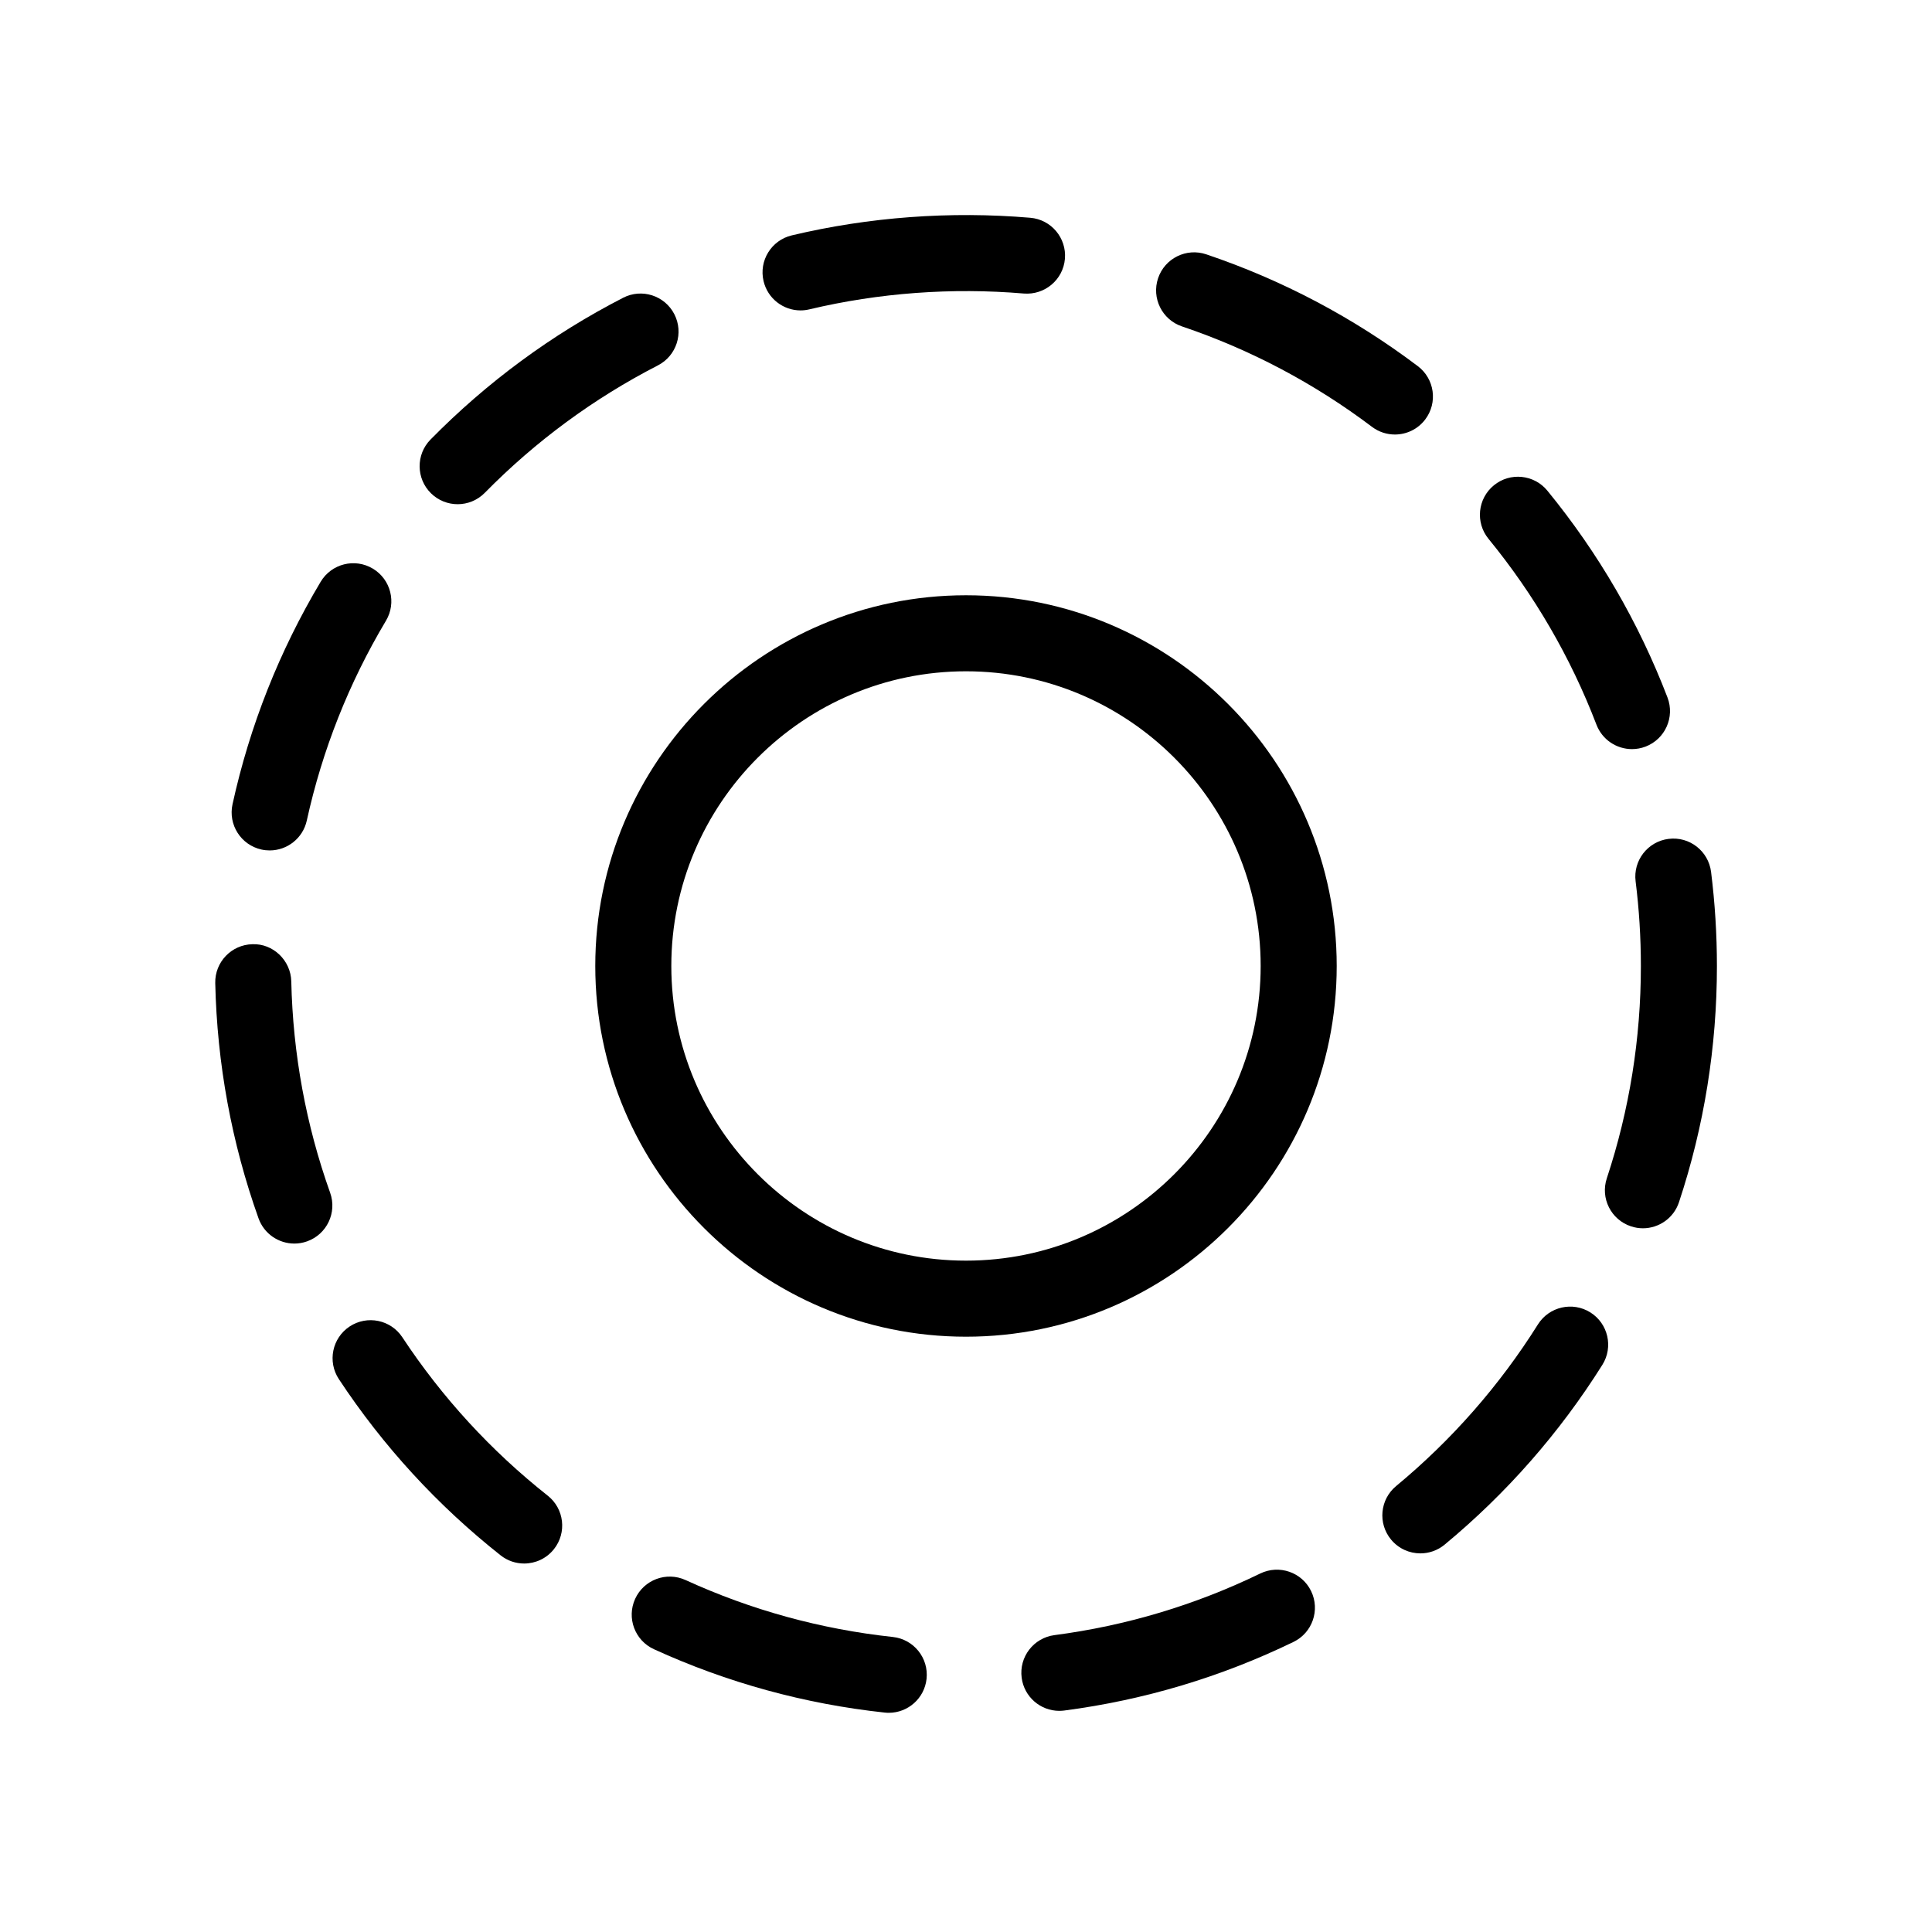 <?xml version="1.0" encoding="UTF-8"?>
<!-- Uploaded to: ICON Repo, www.svgrepo.com, Generator: ICON Repo Mixer Tools -->
<svg fill="#000000" width="800px" height="800px" version="1.1" viewBox="144 144 512 512" xmlns="http://www.w3.org/2000/svg">
 <g>
  <path d="m400 498.24c54.172 0 98.242-44.07 98.242-98.242s-44.07-98.246-98.242-98.246-98.246 44.074-98.246 98.246 44.074 98.242 98.246 98.242zm0-176.34c43.059 0 78.09 35.031 78.09 78.09 0 43.062-35.031 78.094-78.09 78.094-43.062 0-78.094-35.031-78.094-78.09 0-43.062 35.031-78.094 78.094-78.094z"/>
  <path d="m213.3 369.14c0.727 0.16 1.457 0.234 2.172 0.234 4.629 0 8.797-3.211 9.832-7.918 4.102-18.68 11.16-36.5 20.98-52.953 2.856-4.781 1.289-10.965-3.488-13.816-4.781-2.856-10.965-1.289-13.816 3.488-10.934 18.32-18.793 38.156-23.359 58.957-1.195 5.438 2.246 10.812 7.68 12.008z"/>
  <path d="m222 473.56c1.125 0 2.266-0.188 3.387-0.59 5.242-1.871 7.977-7.633 6.106-12.875-6.406-17.957-9.871-36.805-10.301-56.016-0.125-5.566-4.836-10.07-10.297-9.852-5.566 0.125-9.973 4.734-9.852 10.297 0.477 21.371 4.336 42.344 11.465 62.336 1.473 4.129 5.352 6.699 9.492 6.699z"/>
  <path d="m236.66 495.53c-4.641 3.066-5.922 9.316-2.856 13.957 11.727 17.77 26.148 33.477 42.859 46.691 1.852 1.465 4.055 2.172 6.242 2.172 2.977 0 5.922-1.312 7.91-3.828 3.453-4.363 2.711-10.699-1.656-14.152-15.027-11.883-27.996-26.008-38.539-41.984-3.062-4.641-9.312-5.922-13.961-2.856z"/>
  <path d="m586.2 366.31c-5.523 0.691-9.438 5.727-8.746 11.25 0.926 7.379 1.395 14.93 1.395 22.438 0 19.242-3.039 38.172-9.027 56.262-1.75 5.281 1.113 10.98 6.398 12.73 1.051 0.348 2.117 0.516 3.168 0.516 4.227 0 8.164-2.68 9.562-6.914 6.672-20.137 10.051-41.199 10.051-62.594 0-8.34-0.523-16.73-1.551-24.941-0.695-5.523-5.734-9.453-11.25-8.746z"/>
  <path d="m325.68 562.73c-5.066-2.316-11.039-0.09-13.355 4.973-2.316 5.059-0.09 11.039 4.973 13.355 19.359 8.855 39.934 14.508 61.152 16.793 0.367 0.043 0.73 0.059 1.094 0.059 5.078 0 9.449-3.832 10.004-8.996 0.598-5.531-3.406-10.5-8.938-11.098-19.066-2.055-37.547-7.129-54.93-15.086z"/>
  <path d="m512.65 552.01c1.992 2.41 4.867 3.652 7.766 3.652 2.262 0 4.543-0.762 6.422-2.316 16.418-13.594 30.48-29.625 41.801-47.645 2.961-4.715 1.539-10.934-3.172-13.895-4.711-2.953-10.934-1.535-13.895 3.172-10.176 16.203-22.82 30.621-37.586 42.844-4.289 3.551-4.887 9.902-1.336 14.188z"/>
  <path d="m457.23 230.5c18.105 6.109 35.051 15.066 50.367 26.621 1.816 1.371 3.949 2.031 6.062 2.031 3.055 0 6.07-1.383 8.051-4.008 3.352-4.441 2.469-10.762-1.977-14.113-17.043-12.855-35.902-22.828-56.059-29.629-5.277-1.785-10.992 1.055-12.77 6.324-1.777 5.277 1.055 10.992 6.324 12.773z"/>
  <path d="m356.15 226.26c0.77 0 1.555-0.09 2.336-0.277 18.418-4.379 37.785-5.809 56.84-4.195 5.531 0.441 10.422-3.648 10.887-9.191 0.469-5.547-3.644-10.422-9.191-10.887-21.184-1.797-42.707-0.203-63.195 4.668-5.414 1.285-8.762 6.719-7.473 12.133 1.102 4.633 5.234 7.75 9.797 7.75z"/>
  <path d="m265.28 277.62c2.609 0 5.211-1.008 7.188-3.012 13.449-13.676 28.887-25.043 45.883-33.777 4.949-2.543 6.898-8.617 4.356-13.566-2.547-4.953-8.621-6.902-13.566-4.356-18.91 9.719-36.082 22.363-51.043 37.57-3.902 3.969-3.848 10.348 0.121 14.25 1.961 1.93 4.512 2.891 7.062 2.891z"/>
  <path d="m477.99 560.99c-17.211 8.355-35.562 13.852-54.555 16.336-5.519 0.723-9.406 5.777-8.684 11.297 0.66 5.074 4.992 8.77 9.977 8.77 0.434 0 0.875-0.027 1.32-0.086 21.145-2.766 41.582-8.883 60.746-18.184 5.008-2.43 7.094-8.457 4.664-13.465-2.43-5.008-8.453-7.09-13.469-4.668z"/>
  <path d="m567.08 336.05c1.539 4.012 5.359 6.473 9.41 6.473 1.199 0 2.418-0.215 3.606-0.668 5.195-1.992 7.793-7.816 5.805-13.016-7.609-19.852-18.316-38.293-31.832-54.805-3.531-4.309-9.879-4.941-14.18-1.418-4.309 3.523-4.941 9.875-1.418 14.18 12.148 14.844 21.773 31.414 28.609 49.254z"/>
 </g>
</svg>